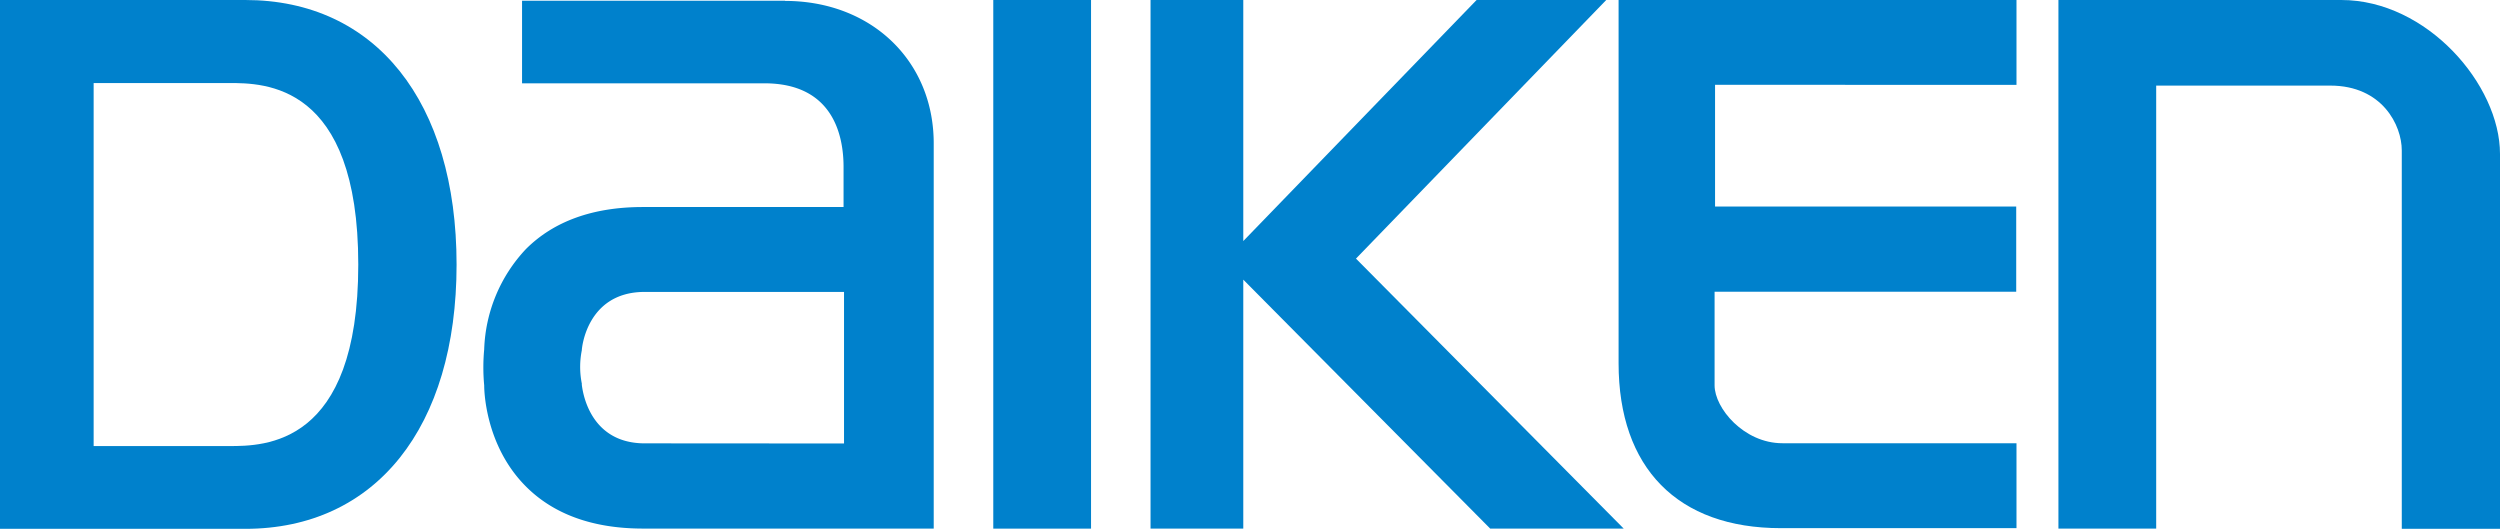 <svg id="l1" data-name="l1" xmlns="http://www.w3.org/2000/svg" width="368" height="78" preserveAspectRatio="xMidYMid" viewBox="0 0 368 78"><defs><style>.cls-1{fill:#0081cc;}</style></defs><g id="DAIKEN"><path class="cls-1" d="M344.642,0H303V77.814h14.391V12.6h25.625c7.67,0,10.526,5.852,10.526,9.537v55.7H368V22.659C368,12.463,357.225,0,344.642,0"/><rect class="cls-1" x="146.211" width="14.39" height="77.814"/><path class="cls-1" d="M115.583.11H76.846V12.263h35.671c10.136,0,11.654,7.71,11.654,12.3v5.912H94.611c-7.34,0-13.132,2.107-17.216,6.211a22.592,22.592,0,0,0-6.122,14.74,28.641,28.641,0,0,0,0,5.3c0,.349,0,8.728,6.142,14.88,4.084,4.1,9.866,6.191,17.186,6.2h42.842v-56.7c0-12.173-9.207-20.971-21.89-20.971M94.7,65.261c-8.278-.139-8.987-8.258-9.057-8.6v-.2a12.45,12.45,0,0,1,0-4.9c0-.34.749-8.449,9.037-8.588h29.56V65.281Z"/><path class="cls-1" d="M296.827,12.493V0H238.256V53.467c0,15.429,8.7,24.277,23.878,24.277h34.693v-12.5H262.373c-5.682,0-9.986-5.173-9.986-8.518V42.942h44.4V30.4h-44.33V12.483Z"/><polygon class="cls-1" points="199.599 38.068 236.439 0 217.355 0 183.011 35.482 183.011 0 169.36 0 169.36 77.814 183.011 77.814 183.011 41.164 219.362 77.814 239.015 77.814 199.599 38.068"/><path class="cls-1" d="M36.1,0H0V77.844H36.1c19.184,0,31.108-14.929,31.108-38.9S55.285,0,36.1,0M52.738,38.947c0,26.714-13.841,26.714-19.054,26.714h-19.9V12.223h19.9c5.213,0,19.054,0,19.054,26.714"/></g></svg>
